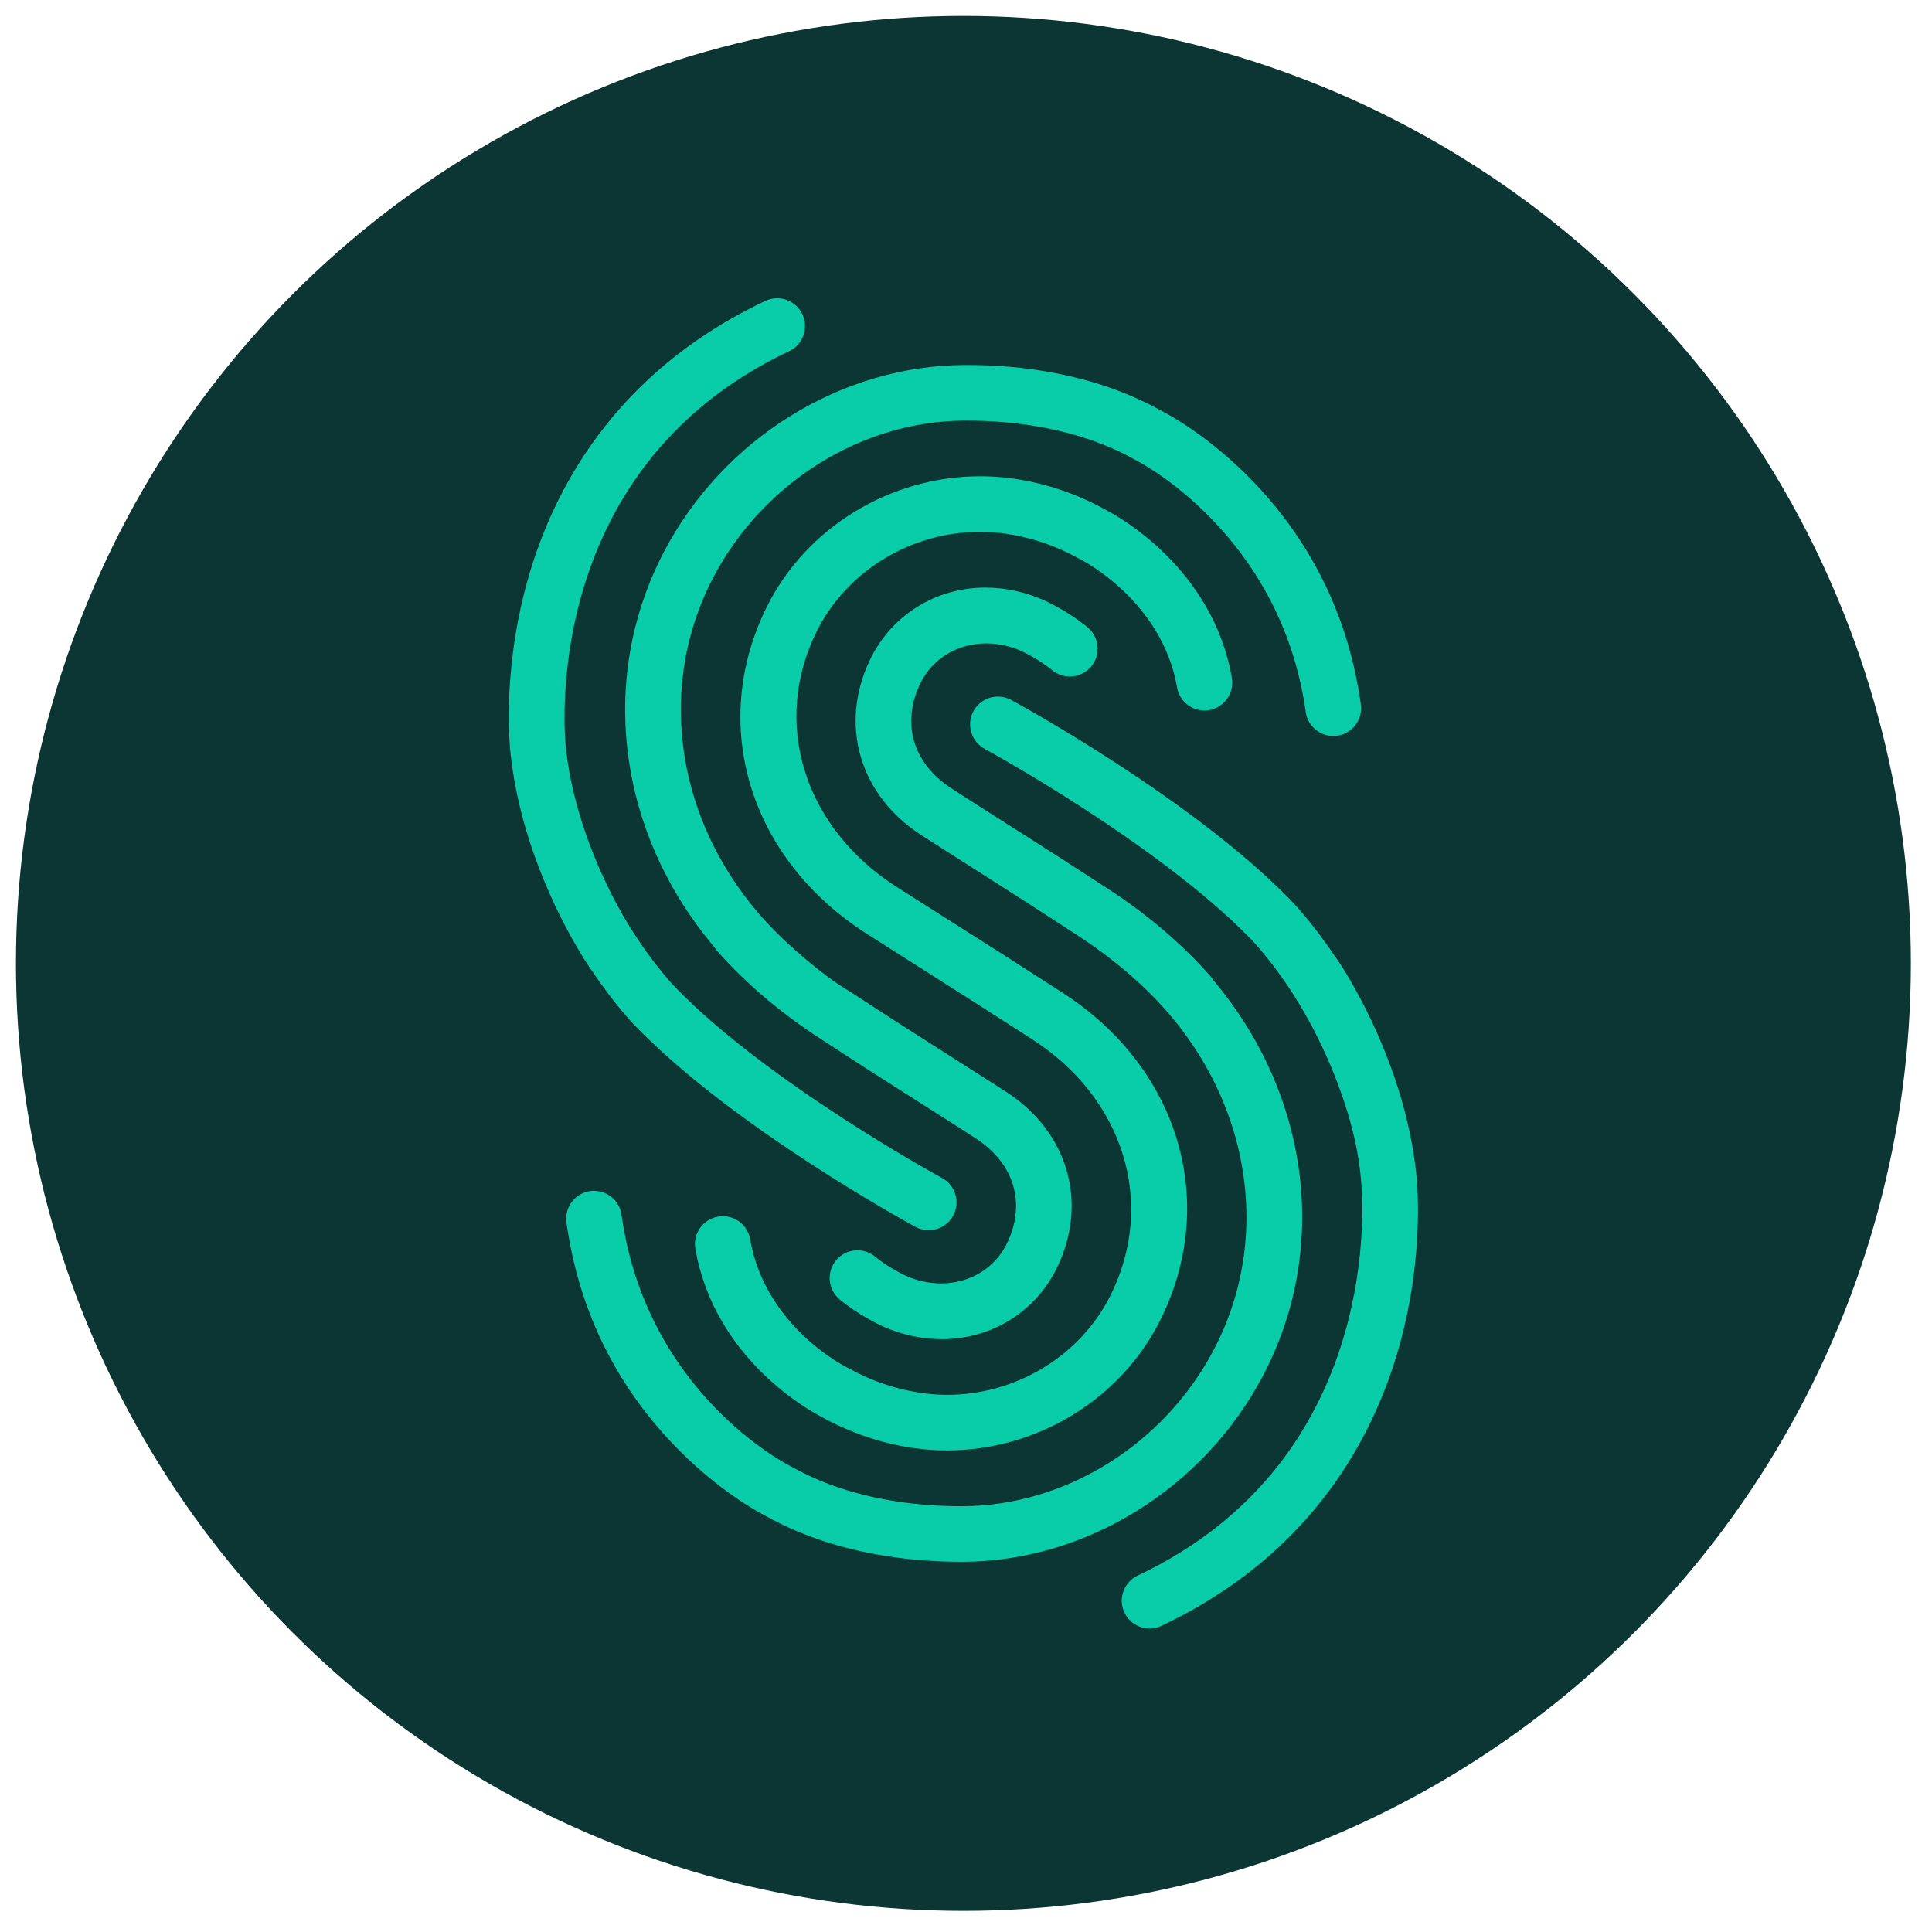 <?xml version="1.0" encoding="UTF-8"?><svg id="Layer_1" xmlns="http://www.w3.org/2000/svg" xmlns:xlink="http://www.w3.org/1999/xlink" viewBox="0 0 75 75"><defs><style>.cls-1{fill:none;}.cls-2{clip-path:url(#clippath-1);}.cls-3{fill:#09cca9;}.cls-4{fill:#0c3633;}.cls-5{clip-path:url(#clippath);}</style><clipPath id="clippath"><rect class="cls-1" x="-3.236" y="-8.778" width="81.269" height="92.354"/></clipPath><clipPath id="clippath-1"><rect class="cls-1" x="-3.236" y="-8.778" width="81.269" height="92.354"/></clipPath></defs><circle class="cls-4" cx="37.399" cy="37.399" r="36.78"/><g id="Icon_Standard"><g class="cls-5"><g class="cls-2"><path class="cls-3" d="M28.06,47.213c-.062,0-.124.006-.186.016-.587.102-.982.661-.88,1.248.742,4.289,4.473,6.309,4.896,6.525,1.129.627,2.336,1.034,3.593,1.214.421.06.851.09,1.277.09,3.493,0,6.74-1.979,8.273-5.041,2.306-4.605.73-9.851-3.834-12.758l-2.302-1.48s-.004-.002-.006-.004h0s-.004-.002-.005-.002c-.001,0-.003-.002-.004-.003,0,0-.002,0-.003-.002l-4.063-2.581c-3.607-2.298-4.883-6.384-3.104-9.939,1.171-2.338,3.656-3.85,6.331-3.85.329,0,.66.024.985.07,1.002.143,1.965.47,2.863.971l.055.029c.027.013,3.165,1.595,3.748,4.97.09.519.537.896,1.063.896.061,0,.124-.006.184-.016.587-.101.981-.661.88-1.248-.742-4.288-4.473-6.309-4.896-6.526-1.13-.626-2.337-1.033-3.593-1.213-.421-.06-.851-.09-1.277-.09-3.492,0-6.74,1.979-8.273,5.041-2.294,4.579-.7,9.812,3.876,12.727l4.063,2.581s.002.001.003.002l2.312,1.484c3.599,2.293,4.86,6.395,3.067,9.975-1.171,2.337-3.657,3.848-6.333,3.848h0c-.328,0-.658-.022-.982-.069-1.002-.143-1.966-.47-2.864-.971l-.055-.029c-.026-.012-3.16-1.566-3.748-4.969-.09-.519-.537-.897-1.062-.897"/><path class="cls-3" d="M33.287,48.535c-.32,0-.622.141-.827.386-.383.457-.323,1.137.133,1.521.717.601,1.576,1.001,1.672,1.045.745.332,1.519.5,2.299.5,1.931,0,3.646-1.069,4.475-2.789,1.214-2.519.422-5.255-1.971-6.807l-4.301-2.747-1.758-1.142c-1.195-.692-2.617-2.054-2.631-2.068-4.004-3.818-5.082-9.456-2.682-14.029,1.931-3.678,5.76-6.064,9.754-6.077h.059c1.747,0,4.296.26,6.518,1.501l.058.03c.051.026,5.631,2.83,6.604,9.783.074.531.533.929,1.068.929.05,0,.101-.003.151-.01.285-.039.538-.189.712-.418.174-.231.248-.514.208-.8-.461-3.293-1.835-6.168-4.083-8.546-1.727-1.825-3.372-2.705-3.684-2.863-.003-.001-.005-.003-.007-.004-2.622-1.455-5.51-1.76-7.469-1.76-.047,0-.094,0-.14,0-4.786.015-9.362,2.854-11.661,7.233-1.27,2.418-1.756,5.141-1.406,7.869.347,2.713,1.502,5.299,3.339,7.478.005.005.009.011.013.018l.02.029c.022.033.041.062.061.086,1.113,1.267,2.465,2.419,4.018,3.427l1.77,1.15,3.746,2.387.547.355c1.484.963,1.944,2.519,1.201,4.06-.464.963-1.444,1.561-2.559,1.561-.467,0-.931-.101-1.378-.301-.008-.004-.677-.315-1.175-.733-.194-.163-.441-.253-.694-.253"/><path class="cls-3" d="M30.17,11.578c-.16,0-.314.035-.46.104-5.897,2.784-8.274,7.431-9.229,10.84-1.031,3.679-.673,6.647-.657,6.772.408,3.694,2.124,6.77,2.842,7.921.17.272.275.422.276.423l.006.007c.007.007.013.015.019.023.003.003.006.007.008.011.913,1.367,1.688,2.151,1.721,2.184,3.827,3.931,10.557,7.608,10.841,7.763.158.085.336.13.514.13.397,0,.761-.216.95-.564.138-.253.169-.545.087-.821s-.267-.505-.52-.642c-.067-.036-6.713-3.662-10.332-7.379-.009-.009-1.183-1.202-2.263-3.189-.763-1.419-1.73-3.631-2.005-6.118-.013-.104-1.221-10.742,8.664-15.408.261-.123.458-.34.555-.612.097-.271.083-.564-.04-.825-.178-.376-.561-.619-.977-.619"/><path class="cls-3" d="M23.062,46.226c-.05,0-.102.004-.152.011-.59.083-1.002.63-.92,1.219.461,3.293,1.835,6.168,4.083,8.546,1.726,1.826,3.372,2.705,3.684,2.863.002,0,.005.002.007.004,2.622,1.455,5.552,1.76,7.549,1.76h.062c4.784-.015,9.36-2.854,11.659-7.233,1.27-2.419,1.756-5.141,1.406-7.87-.348-2.713-1.503-5.299-3.339-7.477-.005-.006-.009-.013-.014-.018l-.019-.029c-.022-.033-.041-.063-.062-.086-1.113-1.267-2.465-2.421-4.018-3.428l-1.77-1.148-3.746-2.387-.547-.356c-1.484-.962-1.944-2.519-1.201-4.06.464-.963,1.444-1.56,2.559-1.56.467,0,.932.101,1.38.302.173.079.755.381,1.173.731.194.163.44.252.693.252.321,0,.622-.14.828-.385.383-.456.323-1.138-.133-1.521-.713-.597-1.577-1.002-1.673-1.045-.745-.332-1.519-.501-2.298-.501-1.93,0-3.646,1.069-4.475,2.791-1.214,2.519-.421,5.255,1.971,6.808l4.301,2.747,1.763,1.144c.955.62,1.836,1.31,2.615,2.052.008.008.014.014.019.02,3.997,3.816,5.072,9.451,2.674,14.021-1.931,3.679-5.76,6.065-9.754,6.078h-.056c-1.749,0-4.299-.261-6.522-1.501l-.053-.028c-.226-.112-5.642-2.88-6.609-9.785-.074-.53-.533-.93-1.066-.93"/><path class="cls-3" d="M38.739,27.042c-.397,0-.761.217-.95.564-.283.523-.089,1.18.434,1.464.016.008,1.696.924,3.833,2.309,1.932,1.252,4.628,3.148,6.499,5.07.011.011,1.192,1.216,2.264,3.191.181.321,1.763,3.196,2.011,6.12.049.488.246,3.046-.659,6.113-.549,1.864-1.401,3.544-2.531,4.992-1.405,1.8-3.247,3.246-5.475,4.298-.538.254-.769.898-.515,1.436.178.376.561.619.977.619.16,0,.314-.035.46-.103,5.896-2.784,8.273-7.431,9.229-10.84,1.03-3.674.673-6.647.657-6.772-.408-3.694-2.124-6.77-2.842-7.922-.166-.265-.304-.452-.322-.475-.004-.004-.007-.009-.01-.014-.915-1.365-1.696-2.15-1.704-2.158-3.829-3.933-10.557-7.608-10.842-7.763-.158-.085-.336-.131-.514-.131"/></g></g></g></svg>